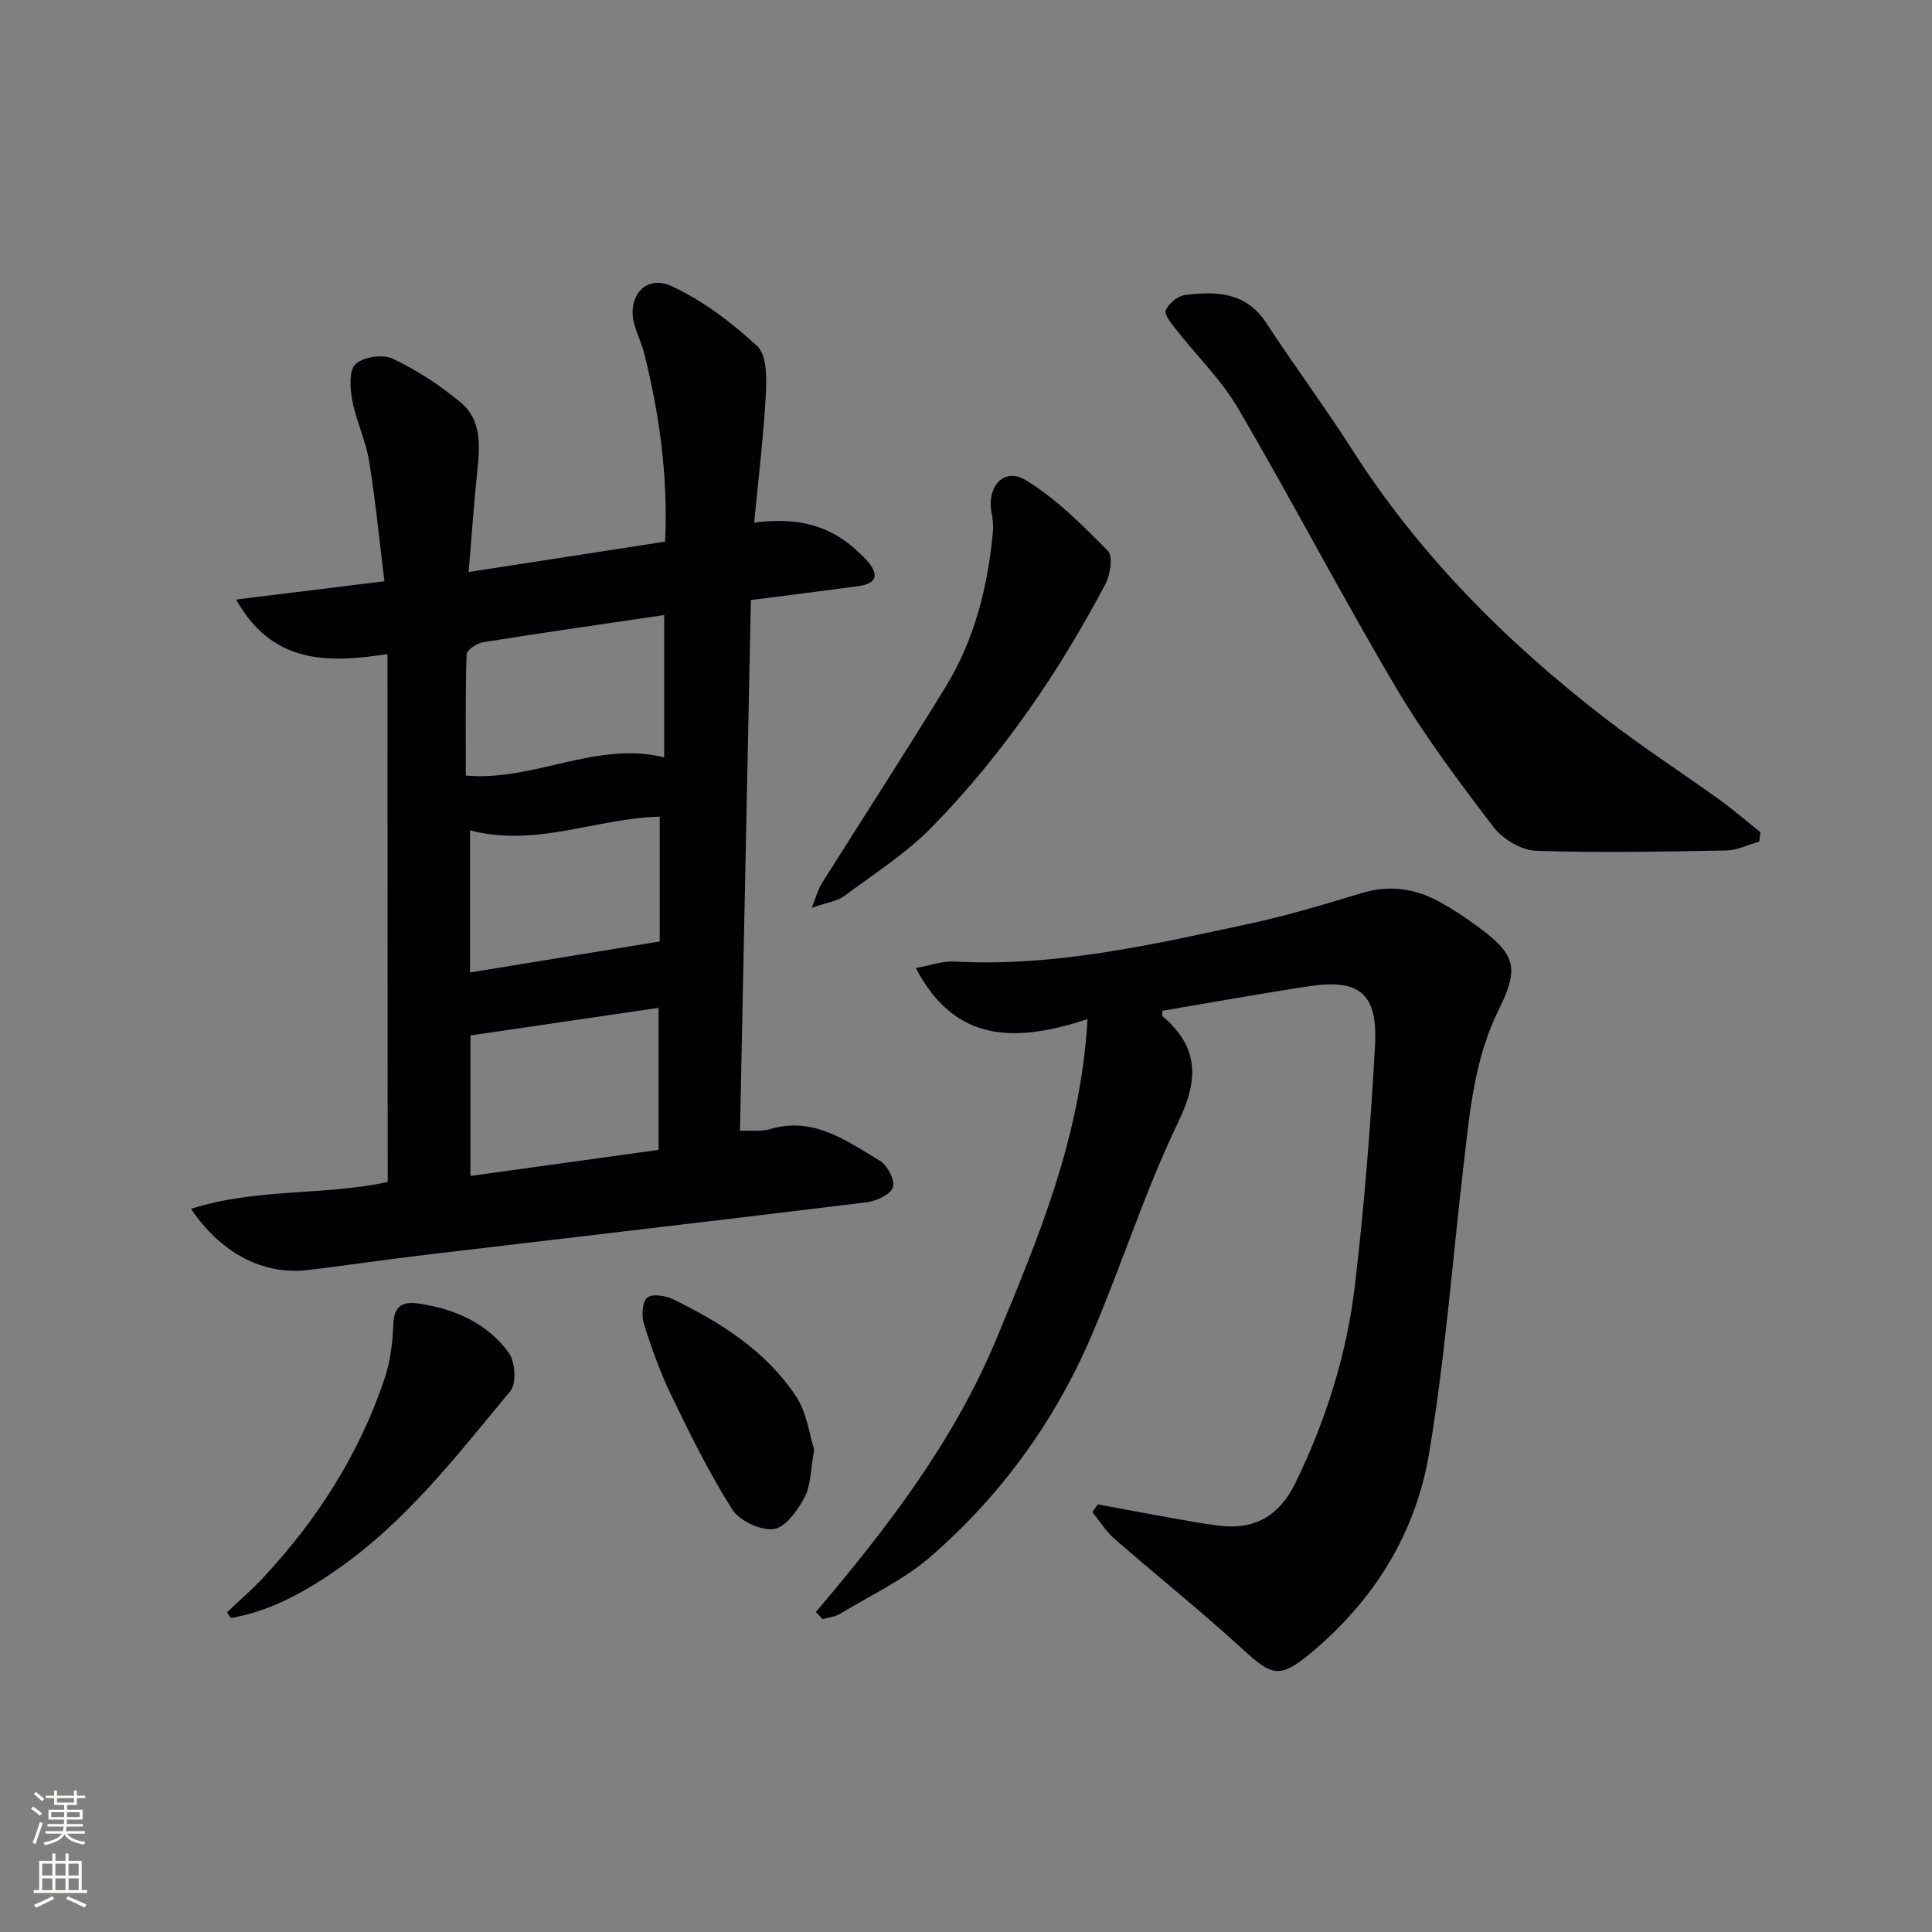 <svg enable-background="new 0 0 400 400" viewBox="0 0 400 400" xmlns="http://www.w3.org/2000/svg"><rect x="0" y="0" width="400" height="400" fill="#808080" stroke="none"/><g fill="#010103"><path d="m80.23 135.41c-12.82 2.01-23.91 1.88-31.36-11.28 10.45-1.29 19.91-2.46 30.72-3.79-1.04-8.42-1.85-16.74-3.19-24.97-.69-4.21-2.66-8.21-3.45-12.41-.47-2.5-.75-6.23.65-7.56 1.59-1.52 5.67-2.11 7.73-1.13 5.04 2.4 9.87 5.54 14.14 9.14 4.2 3.54 3.91 8.83 3.37 13.95-.7 6.59-1.15 13.21-1.81 21.07 13.82-2.14 27.11-4.19 40.68-6.29.61-13.48-1.16-26.22-4.29-38.81-.48-1.92-1.33-3.75-1.94-5.65-1.95-6.01 2.04-11 7.56-8.44 6.47 3 12.45 7.53 17.72 12.4 1.98 1.82 1.99 6.48 1.81 9.79-.47 8.73-1.53 17.44-2.42 26.77 7.83-1.02 14.71.09 20.46 5.1 1 .87 1.99 1.76 2.87 2.74 2.5 2.8 2.23 4.78-1.81 5.32-7.23.98-14.47 1.88-22.21 2.87-.75 36.57-1.5 73.06-2.25 109.9 2.4-.12 4.45.17 6.26-.37 8.97-2.65 15.73 2.42 22.64 6.52 1.58.94 3.24 4.07 2.77 5.51-.48 1.5-3.42 2.88-5.42 3.13-30.66 3.76-61.34 7.31-92.01 10.96-7.91.94-15.8 2.13-23.71 3.07-9.14 1.08-17.93-3.38-24.19-12.67 13.61-4.36 27.74-2.7 40.72-5.57-.04-36.26-.04-72.34-.04-109.3zm56.12 73.25c-13.29 1.95-25.99 3.82-38.95 5.72v29.09c13.21-1.83 26-3.6 38.95-5.4 0-10.2 0-19.81 0-29.41zm1.16-81.32c-12.93 1.91-25.23 3.66-37.49 5.62-1.29.21-3.39 1.61-3.42 2.52-.26 8.39-.16 16.79-.16 25.09 14.21 1.25 26.89-7.23 41.07-3.78 0-9.68 0-19.22 0-29.45zm-40.2 44.57v29.43c13.15-2.15 25.93-4.23 39.28-6.42 0-7.89 0-16.82 0-25.84-13.04.29-25.61 6.44-39.28 2.83z"/><path d="m168.91 333.76c14.73-17.4 28.52-35.24 37.38-56.55 8.74-21.02 17.49-41.81 18.87-66.2-14.61 4.75-27.31 5.18-35.55-10.59 2.96-.53 5.5-1.48 7.98-1.34 20.82 1.13 40.9-3.49 61-7.81 7.9-1.69 15.67-4.06 23.41-6.39 5.82-1.75 11.18-.9 16.32 1.99 2.46 1.38 4.83 2.94 7.11 4.59 8.24 5.97 9.32 8.62 4.87 17.58-5.02 10.12-5.97 20.97-7.24 31.83-2.36 20.11-3.85 40.36-7.23 60.29-2.77 16.27-11.32 30.08-24.14 40.83-6.75 5.66-8.22 5.13-14.53-.65-8.58-7.86-17.69-15.13-26.46-22.78-1.76-1.54-3.03-3.64-4.53-5.49.38-.53.75-1.06 1.13-1.6 4.98.92 9.95 1.86 14.93 2.75 3.43.61 6.86 1.25 10.31 1.67 7.37.9 12.43-2.22 15.67-8.87 6.3-12.96 10.62-26.59 12.3-40.83 1.95-16.49 3.26-33.08 4.17-49.66.6-10.87-3.19-13.92-13.72-12.33-10.14 1.53-20.24 3.37-30.3 5.07 0 .5-.14.97.02 1.11 7.46 6.36 7.6 12.96 3.29 21.88-6.91 14.32-11.72 29.64-17.99 44.29-7.57 17.68-18.73 33.04-33.22 45.66-5.55 4.84-12.51 8.07-18.89 11.94-1.02.62-2.36.72-3.55 1.07-.45-.49-.93-.98-1.41-1.46z"/><path d="m364.23 174.24c-2.28.64-4.54 1.8-6.83 1.84-13.15.24-26.31.53-39.44.06-3.02-.11-6.85-2.43-8.75-4.92-7.14-9.35-14.25-18.82-20.23-28.93-11.24-19.01-21.46-38.62-32.61-57.69-3.48-5.95-8.61-10.93-12.9-16.41-.95-1.21-2.48-3.11-2.11-3.97.61-1.4 2.49-2.95 3.99-3.14 6.43-.81 12.6-.65 16.8 5.76 5.82 8.89 12.17 17.44 17.89 26.39 13.89 21.72 31.79 39.64 52.04 55.3 7.75 6 16 11.34 23.96 17.07 2.91 2.1 5.63 4.47 8.44 6.71-.08.66-.16 1.3-.25 1.93z"/><path d="m168.05 187.96c1.03-2.55 1.35-3.88 2.04-4.98 8.55-13.6 17.31-27.08 25.7-40.78 5.99-9.79 8.72-20.71 9.78-32.07.12-1.28-.03-2.63-.27-3.9-1.05-5.53 2.56-9.56 7.06-6.83 6.33 3.85 11.76 9.34 17.03 14.66 1.08 1.09.5 4.92-.52 6.85-9.66 18.3-21.29 35.31-35.74 50.14-5.39 5.54-12.09 9.82-18.35 14.47-1.46 1.08-3.54 1.32-6.73 2.44z"/><path d="m47 333.81c2.49-2.37 5.1-4.62 7.44-7.12 11.26-12.05 19.98-25.71 25.22-41.39 1.19-3.56 1.63-7.48 1.79-11.26.16-3.74 2.01-4.62 5.13-4.17 7.5 1.09 14.24 4.02 18.75 10.2 1.34 1.84 1.64 6.35.35 7.91-11.03 13.3-21.63 27.13-36.08 37.1-6.66 4.6-13.7 8.53-21.81 9.91-.26-.4-.52-.79-.79-1.18z"/><path d="m168.57 300.14c-.76 4.14-.68 7.39-2 9.89-1.42 2.68-3.96 6.22-6.38 6.54-2.72.36-7.09-1.7-8.59-4.06-4.77-7.52-8.73-15.58-12.62-23.62-2.3-4.75-4.09-9.79-5.67-14.83-.52-1.66-.35-4.52.7-5.4 1.02-.86 3.83-.41 5.42.37 9.92 4.85 19.23 10.74 25.42 20.13 2.21 3.37 2.72 7.88 3.72 10.98z"/></g><path d="m6.44 374.46.42-.45c.65.47 1.27.95 1.85 1.44l-.45.49c-.65-.56-1.25-1.06-1.82-1.48m.93 7.33-.63-.26c.55-1.36 1.05-2.8 1.53-4.33.19.1.38.19.59.27-.47 1.29-.96 2.73-1.49 4.32m-.38-10.38.44-.42c.43.34 1.01.82 1.74 1.44l-.49.49c-.53-.51-1.09-1.01-1.69-1.51m2.5.35h1.72v-1.04h.59v1.04h3.52v-1.04h.59v1.04h1.75v.53h-1.75v1.42h-2.03v.97h3.22v2.03h-3.24c0 .35-.01.66-.03.93h3.32v.53h-3.37c-.03.27-.08.58-.15.94h3.96v.53h-3.71c.67.92 1.93 1.48 3.79 1.68-.13.24-.23.44-.29.59-2.13-.38-3.48-1.08-4.04-2.12-.43.97-1.77 1.72-4.03 2.23-.09-.19-.2-.37-.33-.55 2.1-.42 3.37-1.03 3.81-1.83h-3.36v-.53h3.58c.08-.29.13-.61.16-.94h-3.33v-.53h3.39c.02-.27.04-.58.04-.93h-3.23v-2.03h3.25v-.97h-2.07v-1.42h-1.73zm1.12 3.44v1h2.65c.01-.3.02-.44.01-.4v-.25-.35zm1.19-2h3.52v-.91h-3.52zm4.71 2h-2.63v.59c0 .15-.01.28-.01.4h2.64z" fill="#fbfcfa"/><path d="m13.56 383.74h.63v1.52h2.72v6.07h1.13v.6h-11.06v-.6h1.13v-6.07h2.73v-1.52h.63v1.52h2.1v-1.52zm-2.69 8.83.38.56c-1.24.63-2.53 1.25-3.85 1.85-.1-.21-.21-.42-.34-.63 1.37-.55 2.63-1.15 3.81-1.78m-2.13-4.27h2.1v-2.45h-2.1zm0 3.04h2.1v-2.46h-2.1zm2.72-3.04h2.1v-2.45h-2.1zm0 3.04h2.1v-2.46h-2.1zm6.07 3.6c-1.41-.71-2.7-1.3-3.86-1.78l.35-.56c1.45.62 2.75 1.19 3.88 1.72zm-1.25-9.09h-2.1v2.45h2.1zm-2.09 5.49h2.1v-2.46h-2.1z" fill="#fbfcfa"/></svg>